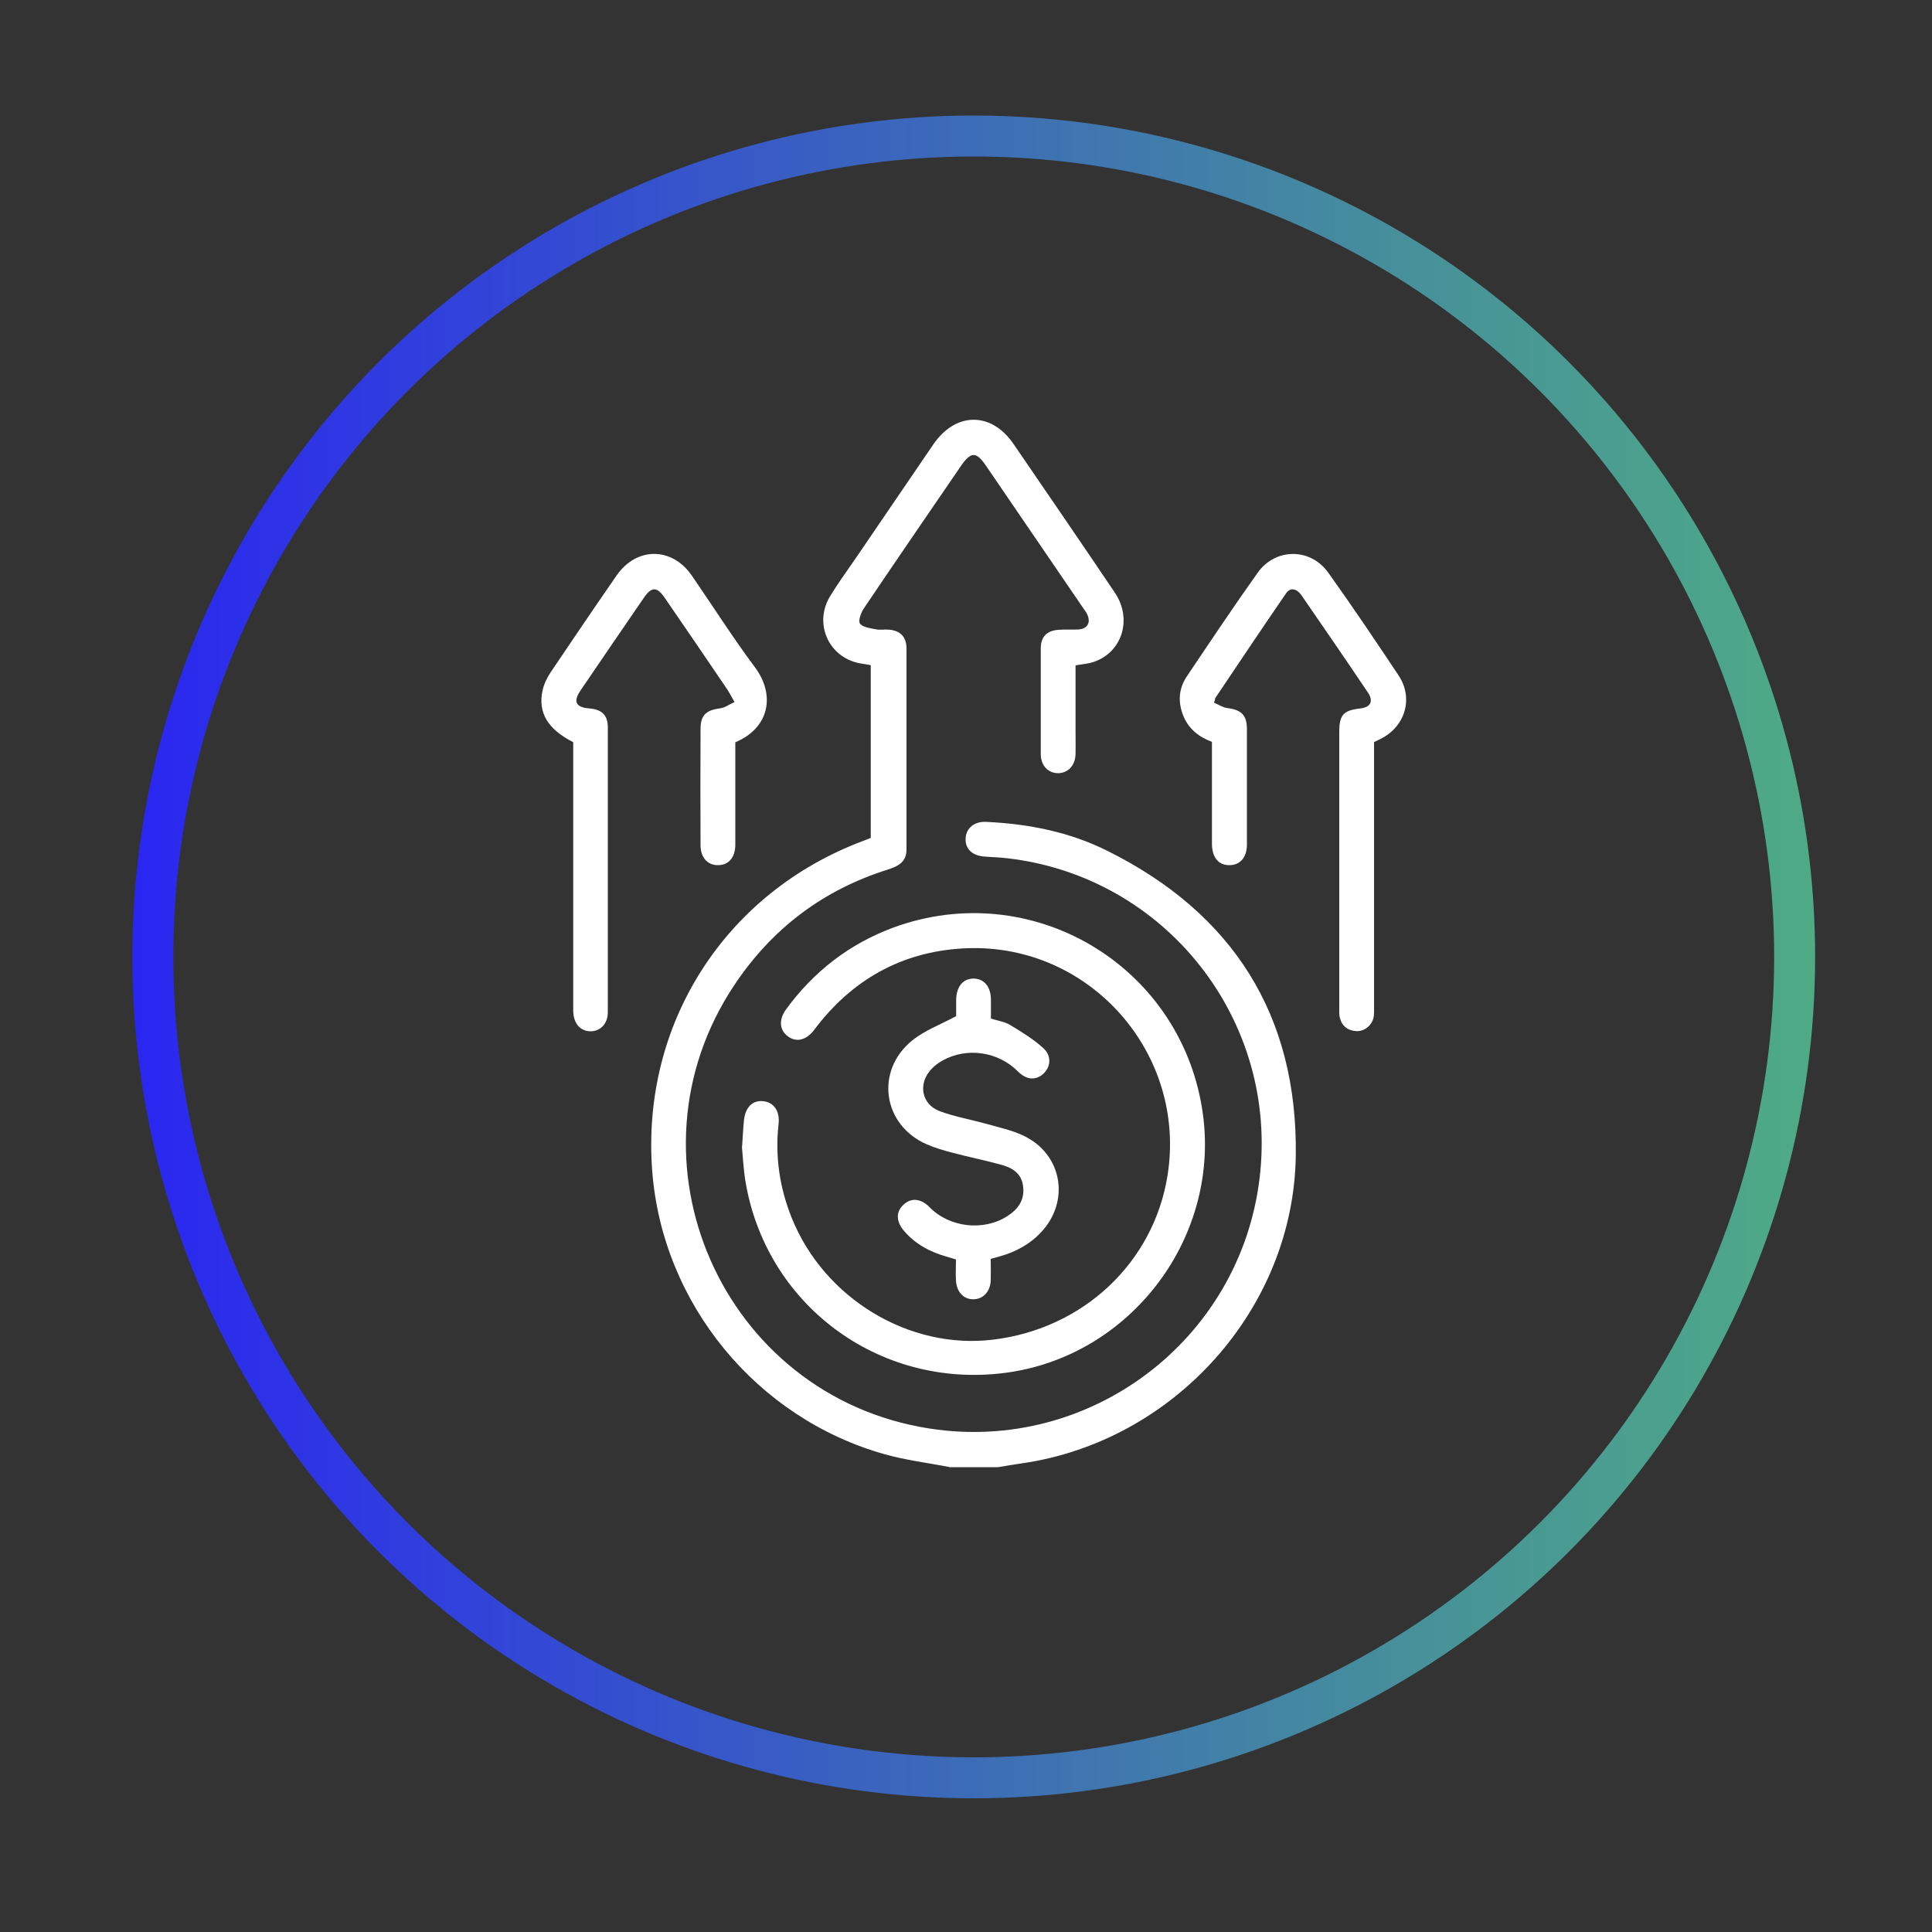 <?xml version="1.0" encoding="UTF-8"?><svg id="Layer_1" xmlns="http://www.w3.org/2000/svg" xmlns:xlink="http://www.w3.org/1999/xlink" viewBox="0 0 100 100"><rect x="0" y="0" width="100" height="100" fill="#333333" stroke="none"/><defs><style>.cls-1,.cls-2{fill:none;}.cls-1,.cls-3{stroke-width:0px;}.cls-2{stroke:url(#New_Gradient_Swatch_6);stroke-linecap:round;stroke-miterlimit:10;stroke-width:2.12px;}.cls-3{fill:#fff;}</style><linearGradient id="New_Gradient_Swatch_6" x1="6.85" y1="49.53" x2="93.96" y2="49.53" gradientUnits="userSpaceOnUse"><stop offset="0" stop-color="#2a26f1"/><stop offset=".33" stop-color="#3655ca"/><stop offset=".78" stop-color="#479398"/><stop offset="1" stop-color="#4eab85"/></linearGradient></defs><rect class="cls-1" width="100" height="100"/><circle class="cls-2" cx="50.4" cy="49.53" r="42.49"/><path class="cls-3" d="M49.13,75.93c-1.1-.21-2.23-.35-3.31-.65-6.66-1.86-11.53-7.8-12.06-14.65-.59-7.62,3.76-14.43,10.93-17.11.12-.04.23-.09.38-.15v-8.94c-.12-.02-.26-.05-.39-.07-1.71-.2-2.61-2.01-1.72-3.49.4-.66.86-1.29,1.3-1.93,1.35-1.98,2.7-3.96,4.05-5.94,1.16-1.69,3-1.7,4.15-.02,1.75,2.56,3.51,5.12,5.24,7.69.94,1.39.37,3.14-1.15,3.61-.27.08-.55.1-.88.16,0,1.13,0,2.25,0,3.38,0,.41.01.81,0,1.22-.02.59-.39.97-.9.98-.51,0-.89-.38-.9-.97,0-1.83,0-3.67,0-5.5,0-.59.32-.91.91-.95.35-.03.71,0,1.06-.02.46-.04.63-.37.43-.79-.05-.11-.13-.21-.2-.31-1.68-2.46-3.36-4.92-5.04-7.38-.5-.73-.77-.73-1.28,0-1.68,2.46-3.37,4.91-5.03,7.38-.15.22-.31.64-.21.79.14.2.52.24.81.3.22.05.46,0,.69.02.59.05.9.37.91.96,0,3.47,0,6.95,0,10.42,0,.64-.42.86-.94,1.03-3.36,1.05-6.01,3.05-7.96,5.97-6.04,9.03-.65,21.3,10.09,22.97,8.3,1.29,16.05-4.56,17.08-12.91,1.02-8.22-4.86-15.68-13.08-16.61-.4-.05-.81-.05-1.21-.09-.61-.06-.95-.42-.92-.94.03-.53.45-.88,1.06-.85,2.19.1,4.32.52,6.28,1.5,6.49,3.23,9.84,8.5,9.75,15.75-.1,7.95-6.3,14.81-14.16,15.95-.42.06-.83.13-1.25.2-.85,0-1.69,0-2.54,0Z"/><path class="cls-3" d="M38.41,59.35c.04-.51.05-.95.1-1.39.08-.67.46-1.03,1.01-.96.54.06.85.52.78,1.17-.19,1.68.05,3.3.68,4.87,1.68,4.17,6.08,6.83,10.42,6.3,4.67-.56,8.31-3.99,9.03-8.49,1.01-6.3-3.99-12-10.37-11.77-3.17.12-5.76,1.48-7.73,3.98-.07.08-.12.17-.19.25-.41.53-.92.66-1.36.33-.44-.32-.48-.87-.09-1.4,1.43-1.96,3.28-3.39,5.55-4.23,7.12-2.61,14.78,1.89,15.98,9.37,1.06,6.58-3.67,12.88-10.28,13.69-6.49.8-12.34-3.57-13.37-10.01-.09-.59-.12-1.19-.17-1.72Z"/><path class="cls-3" d="M29.66,38.41c-1.31-.67-1.82-1.52-1.58-2.66.07-.33.23-.67.42-.95,1.13-1.68,2.27-3.36,3.42-5.02,1.03-1.48,2.85-1.48,3.88,0,1.09,1.58,2.12,3.21,3.27,4.75,1.07,1.43.77,3.14-1.01,3.89,0,.16,0,.35,0,.54,0,1.59,0,3.17,0,4.76,0,.67-.36,1.07-.91,1.06-.53,0-.89-.4-.89-1.03-.01-2.01-.01-4.02,0-6.03,0-.71.3-.97,1.03-1.06.23-.03.45-.2.73-.32-.17-.3-.26-.47-.36-.63-1.08-1.59-2.16-3.18-3.25-4.76-.4-.59-.68-.59-1.07-.03-1.1,1.6-2.19,3.2-3.28,4.8-.41.6-.27.89.46.95.63.05.94.35.94.97,0,4.92,0,9.84,0,14.76,0,.58-.38.98-.89.98-.54,0-.9-.42-.9-1.08,0-4.41,0-8.82,0-13.22,0-.21,0-.42,0-.65Z"/><path class="cls-3" d="M62.84,36.37c.23.1.45.25.69.28.72.09,1.01.36,1.01,1.09,0,1.99,0,3.98,0,5.98,0,.67-.37,1.07-.92,1.06-.55,0-.88-.4-.89-1.08,0-1.57,0-3.14,0-4.71,0-.19,0-.38,0-.59-.68-.26-1.19-.66-1.47-1.32-.3-.72-.26-1.43.17-2.07,1.21-1.8,2.41-3.6,3.67-5.37.92-1.29,2.73-1.29,3.65,0,1.25,1.75,2.45,3.53,3.64,5.32.79,1.19.34,2.67-.96,3.3-.09.05-.19.09-.31.15,0,.19,0,.39,0,.58,0,4.37,0,8.75,0,13.12,0,.18.01.36-.02.53-.08.43-.48.76-.91.73-.45-.03-.75-.28-.85-.73-.03-.15-.02-.32-.02-.47,0-4.76,0-9.52,0-14.28,0-.89.21-1.12,1.08-1.22.54-.06.71-.37.4-.83-1.13-1.68-2.28-3.35-3.43-5.02-.26-.37-.59-.43-.81-.1-1.24,1.8-2.45,3.62-3.67,5.43,0,.01,0,.03,0,.05-.02.06-.04.13-.06.19Z"/><path class="cls-3" d="M49.49,52.57c0-.19,0-.51,0-.83.02-.68.35-1.08.89-1.09.54,0,.9.4.91,1.07,0,.33,0,.66,0,1,.36.12.71.16.99.33.6.36,1.2.73,1.71,1.19.46.41.4.99,0,1.35-.4.35-.88.3-1.31-.14-1.02-1.02-2.63-1.26-3.89-.56-.23.13-.45.29-.62.49-.66.74-.46,1.78.46,2.13.77.29,1.59.43,2.39.65.66.19,1.34.33,1.95.62,2.02.95,2.44,3.41.89,5.03-.57.6-1.28.98-2.08,1.21-.15.04-.3.08-.5.14,0,.38.01.75,0,1.12-.03.59-.4.97-.91.97-.51,0-.86-.39-.89-.98-.02-.35,0-.7,0-1.08-.17-.05-.32-.1-.46-.14-.87-.24-1.64-.65-2.23-1.34-.42-.49-.42-1-.02-1.36.4-.37.9-.32,1.35.14,1.03,1.05,2.8,1.25,4.03.45.54-.35.88-.81.81-1.49-.06-.7-.54-1-1.13-1.16-.83-.23-1.68-.4-2.51-.62-.46-.12-.92-.25-1.35-.44-2.28-.99-2.7-3.8-.75-5.38.63-.51,1.42-.8,2.26-1.25Z"/></svg>